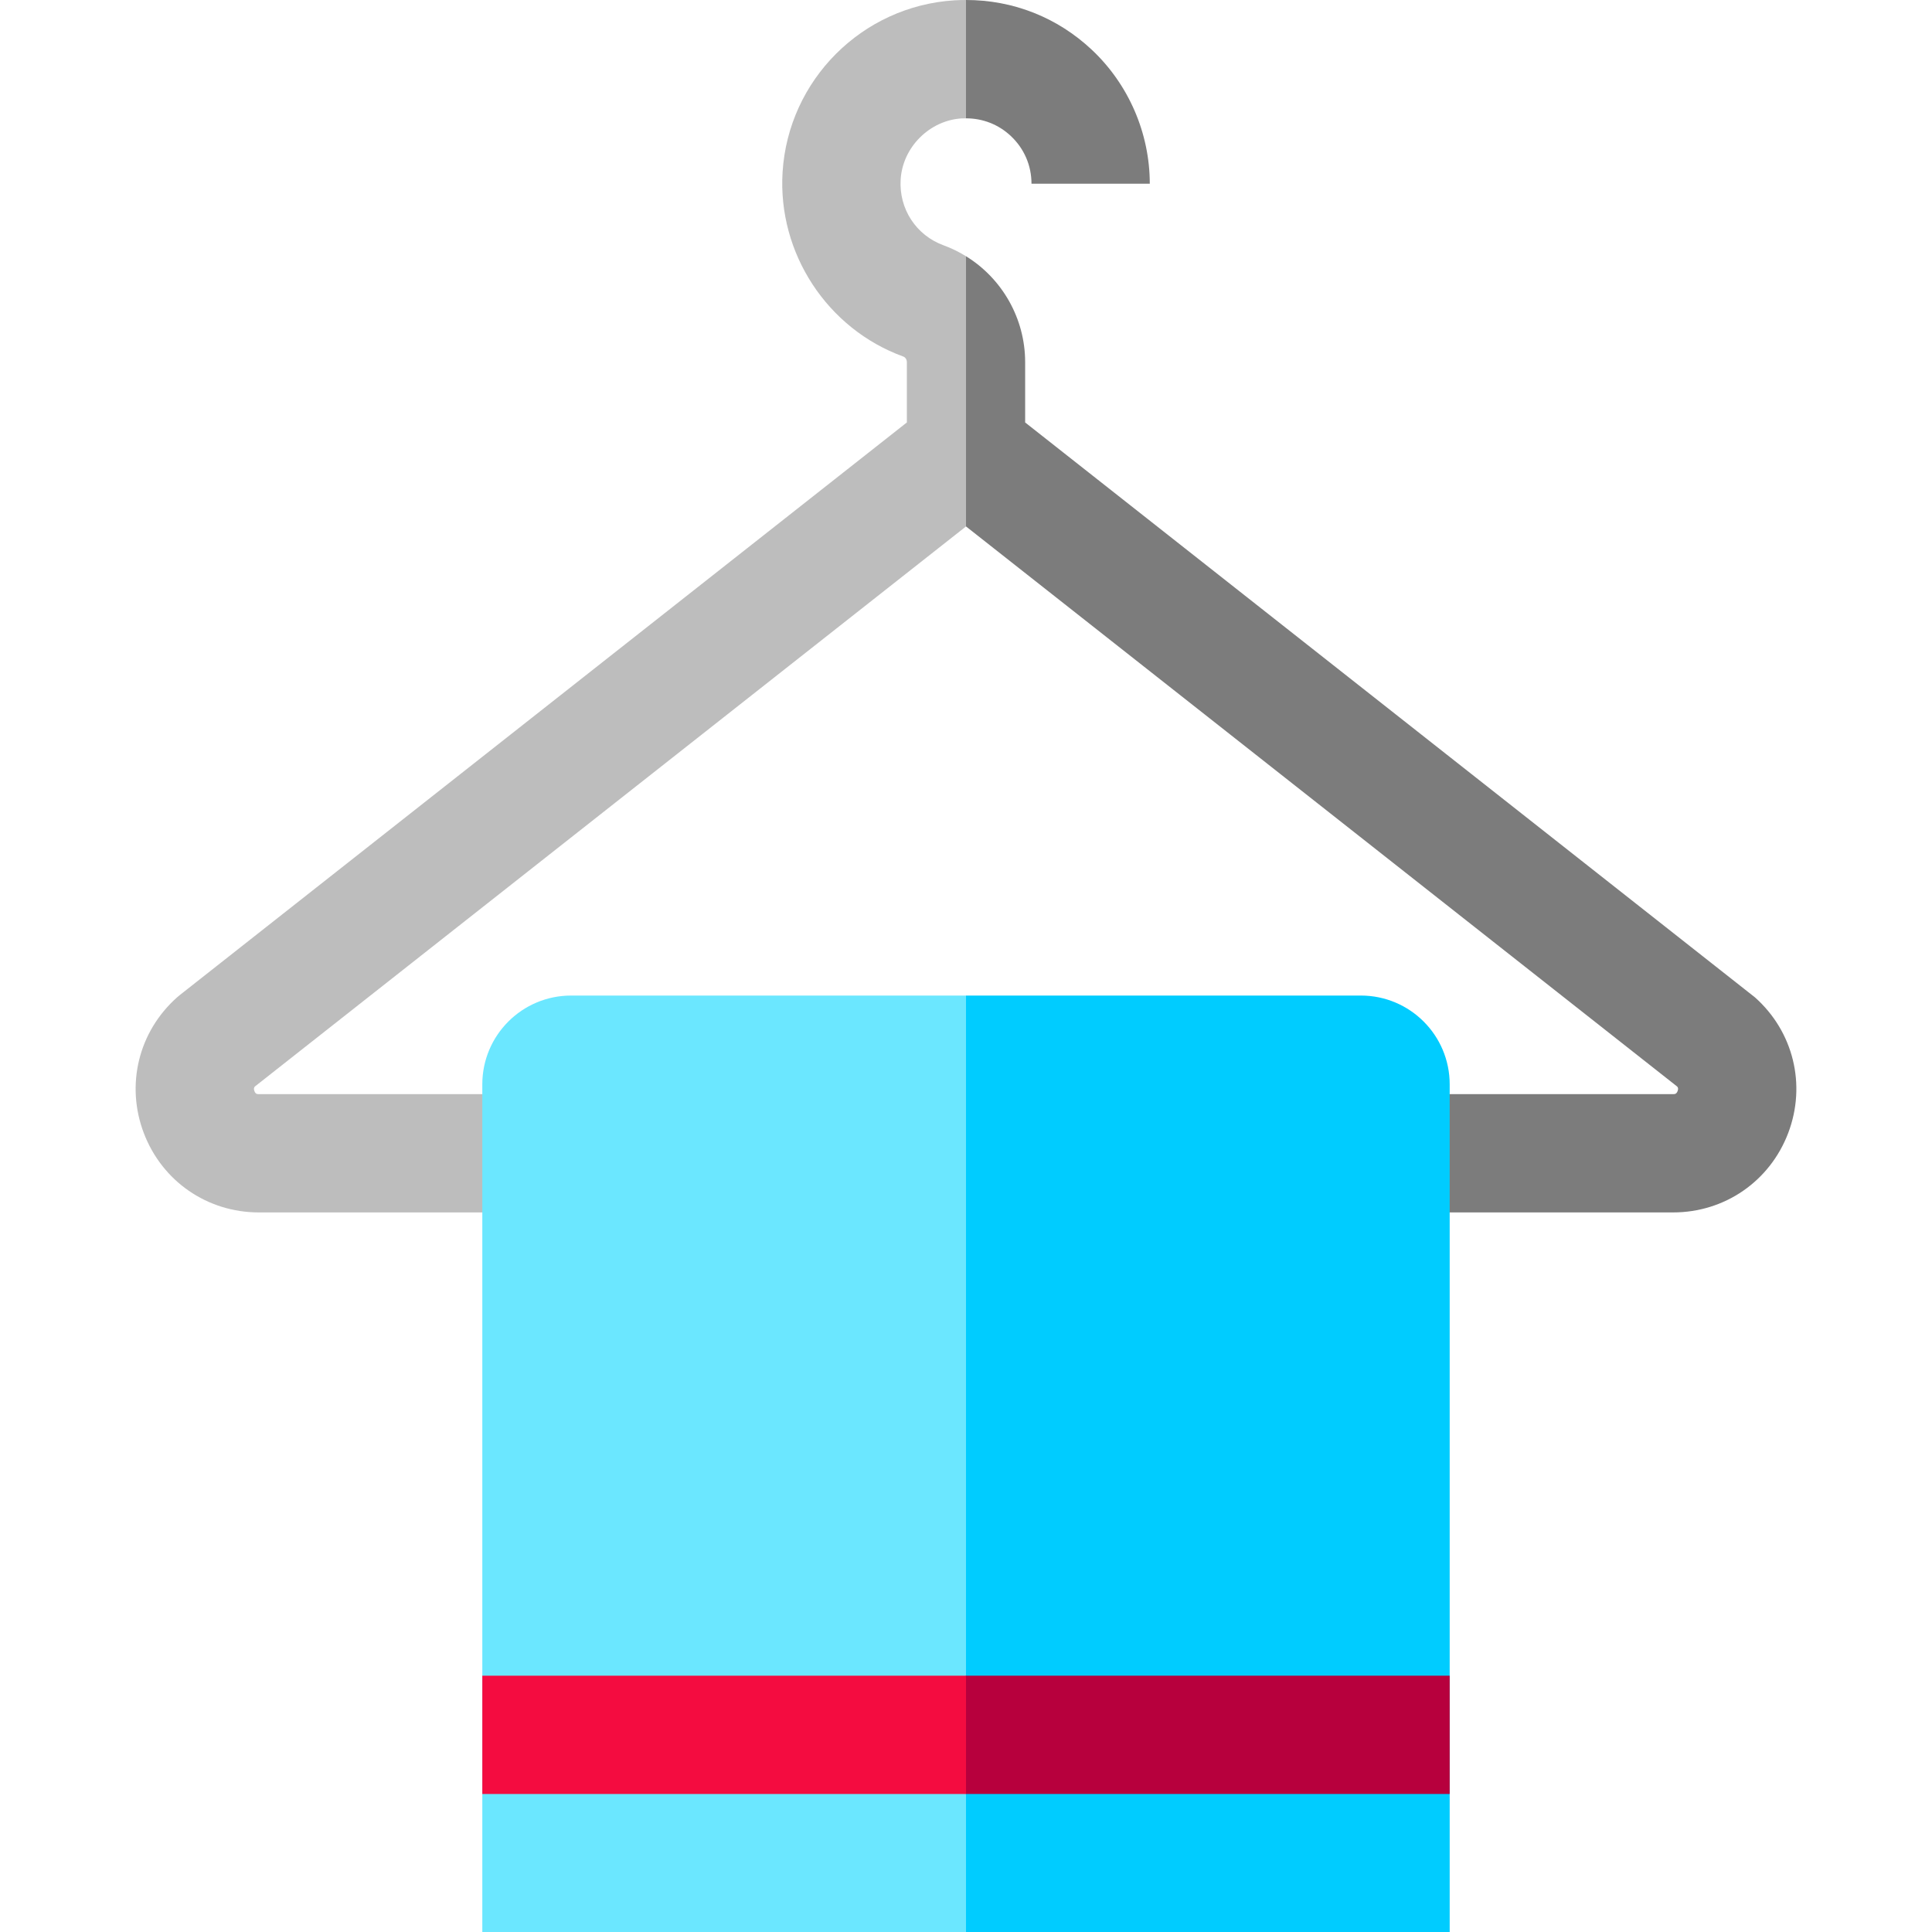 <?xml version="1.0" encoding="iso-8859-1"?>
<!-- Uploaded to: SVG Repo, www.svgrepo.com, Generator: SVG Repo Mixer Tools -->
<svg version="1.1" id="Layer_1" xmlns="http://www.w3.org/2000/svg" xmlns:xlink="http://www.w3.org/1999/xlink" 
	 viewBox="0 0 512.001 512.001" xml:space="preserve">
<path style="fill:#7C7C7C;" d="M465.063,264.296L271.675,111.954v-15.98c0-11.581-6.105-22.171-15.674-28.067l-10.45,32.243
	L256,139.51l0,0l188.458,148.427c0.227,0.245,0.37,0.566,0.129,1.198c-0.312,0.821-0.759,0.821-1.19,0.821H256l-20.899,15.663
	L256,321.305h187.396c13.669,0,25.638-8.256,30.494-21.034C478.746,287.495,475.281,273.374,465.063,264.296z"/>
<path style="fill:#BDBDBD;" d="M68.605,289.957c-0.432,0-0.878,0-1.189-0.82c-0.24-0.632-0.097-0.954,0.129-1.199l188.458-148.427
	V67.907c-1.855-1.143-3.827-2.128-5.923-2.888c-7.301-2.65-11.881-9.667-11.397-17.459c0.531-8.546,7.64-15.655,16.183-16.184
	c0.381-0.024,0.759-0.016,1.137-0.016V0c-1.023,0.001-2.048,0.022-3.08,0.087c-24.44,1.517-44.013,21.092-45.53,45.53
	c-1.332,21.452,11.822,41.548,31.989,48.87c0.557,0.202,0.947,0.814,0.947,1.488v15.978L47.651,263.7l-0.712,0.596
	c-10.219,9.078-13.685,23.199-8.829,35.977c4.855,12.778,16.825,21.033,30.494,21.033H256v-31.349L68.605,289.957L68.605,289.957z"
	/>
<path style="fill:#00CCFF;" d="M384.183,287.367c0-12.997-10.536-23.534-23.534-23.534H256l-20.899,124.083L256,512h128.183V287.367
	z"/>
<path style="fill:#6BE7FF;" d="M151.351,263.833c-12.997,0-23.534,10.536-23.534,23.534v224.634H256V263.833H151.351z"/>
<polygon style="fill:#B7003D;" points="384.183,444.077 256,444.077 235.101,459.752 256,475.426 384.183,475.426 "/>
<rect x="127.821" y="444.079" style="fill:#F40C40;" width="128.186" height="31.349"/>
<path style="fill:#7C7C7C;" d="M267.883,36.045c3.53,3.318,5.474,7.811,5.474,12.65h31.349c0-13.387-5.596-26.323-15.353-35.494
	C280.208,4.606,268.461-0.011,256,0v31.359C260.45,31.356,264.634,32.99,267.883,36.045z"/>
</svg>